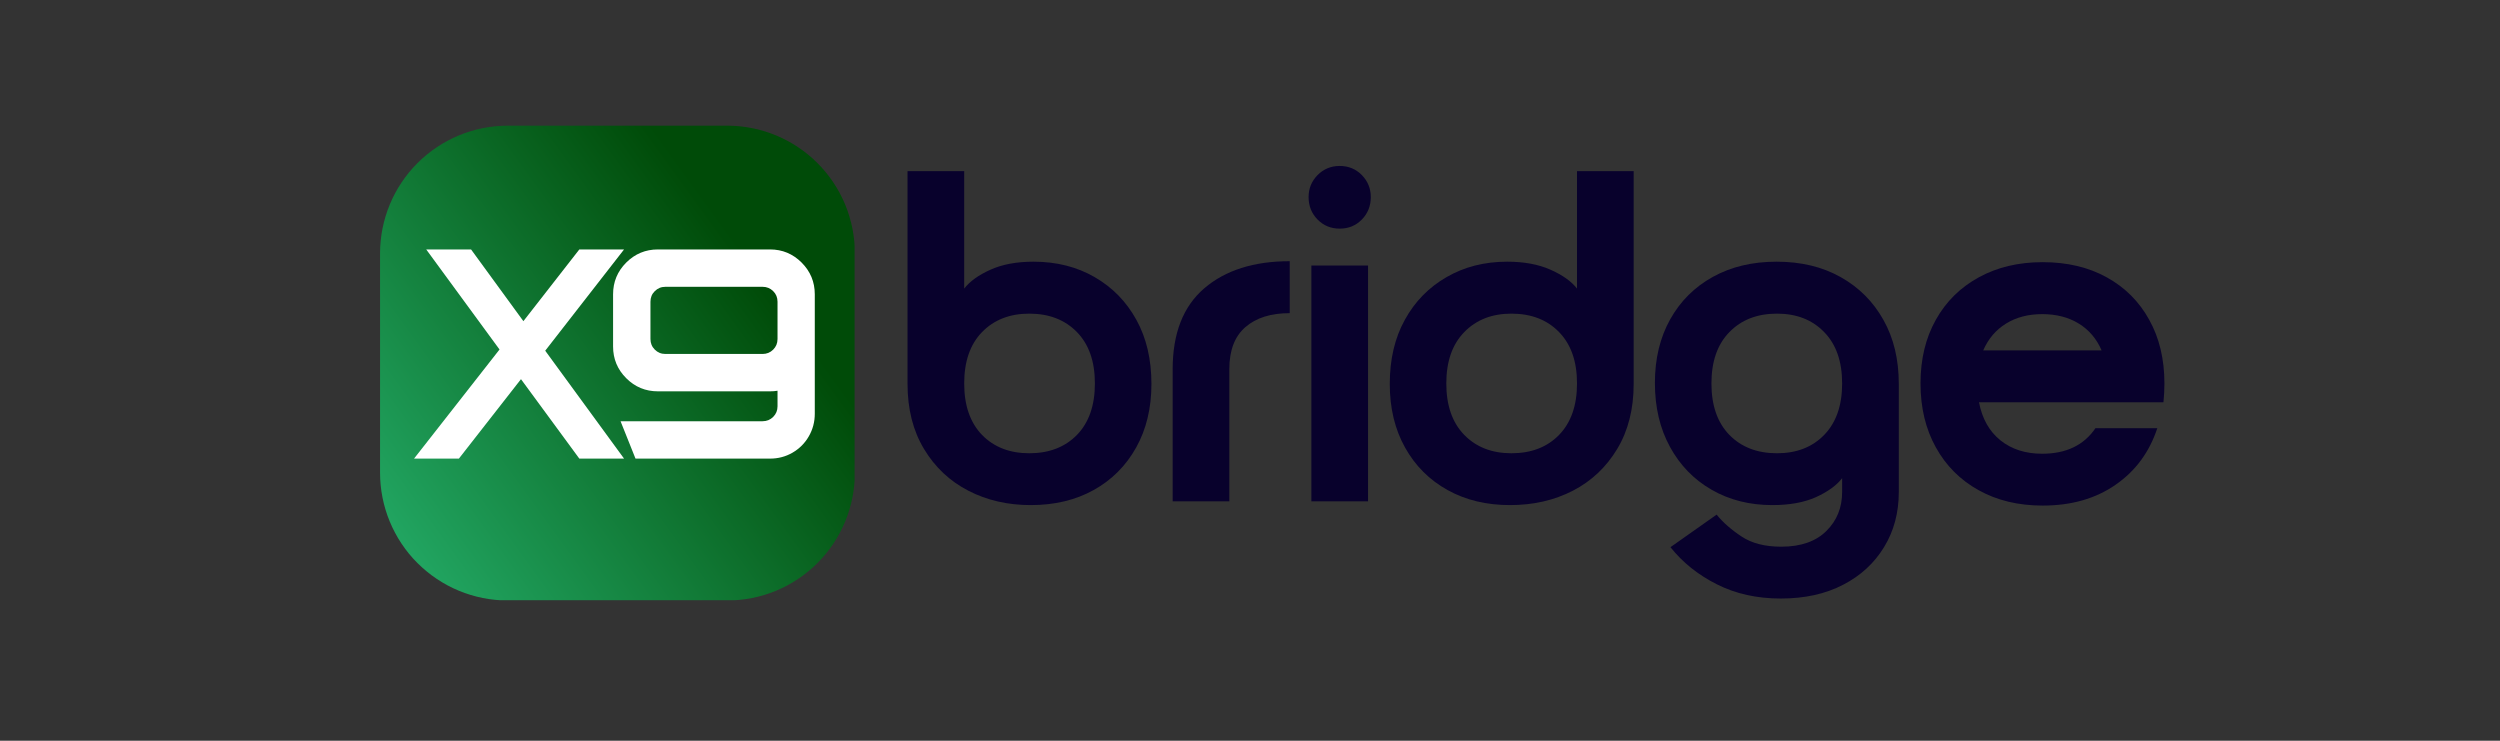 <svg xmlns="http://www.w3.org/2000/svg" xmlns:xlink="http://www.w3.org/1999/xlink" width="432" zoomAndPan="magnify" viewBox="0 0 324 96" height="128" preserveAspectRatio="xMidYMid meet" version="1.0"><rect x="0" y="0" width="324" height="96" fill="#333333" stroke="none"/><defs><g/><clipPath id="ac542d4c39"><path d="M 49.254 16.285 L 110.754 16.285 L 110.754 77.785 L 49.254 77.785 Z M 49.254 16.285 " clip-rule="nonzero"/></clipPath><clipPath id="3f9d2ce30d"><path d="M 65.809 16.285 L 94.234 16.285 C 94.777 16.285 95.32 16.312 95.859 16.367 C 96.398 16.418 96.934 16.5 97.465 16.605 C 97.996 16.711 98.523 16.84 99.043 17 C 99.559 17.156 100.07 17.34 100.57 17.547 C 101.07 17.754 101.562 17.984 102.039 18.242 C 102.52 18.496 102.98 18.773 103.434 19.078 C 103.883 19.379 104.32 19.699 104.738 20.043 C 105.156 20.387 105.559 20.75 105.941 21.137 C 106.324 21.52 106.688 21.918 107.031 22.34 C 107.375 22.758 107.699 23.191 108 23.645 C 108.301 24.094 108.582 24.559 108.836 25.035 C 109.09 25.516 109.324 26.004 109.531 26.504 C 109.738 27.008 109.922 27.516 110.078 28.035 C 110.234 28.555 110.367 29.078 110.473 29.609 C 110.578 30.145 110.656 30.68 110.711 31.219 C 110.766 31.758 110.789 32.297 110.789 32.84 L 110.789 61.266 C 110.789 61.809 110.766 62.352 110.711 62.891 C 110.656 63.43 110.578 63.965 110.473 64.496 C 110.367 65.027 110.234 65.555 110.078 66.074 C 109.922 66.59 109.738 67.102 109.531 67.602 C 109.324 68.102 109.09 68.594 108.836 69.07 C 108.582 69.551 108.301 70.012 108 70.465 C 107.699 70.914 107.375 71.352 107.031 71.77 C 106.688 72.188 106.324 72.59 105.941 72.973 C 105.559 73.355 105.156 73.719 104.738 74.062 C 104.32 74.406 103.883 74.73 103.434 75.031 C 102.98 75.332 102.52 75.609 102.039 75.867 C 101.562 76.121 101.07 76.355 100.57 76.562 C 100.07 76.77 99.559 76.953 99.043 77.109 C 98.523 77.266 97.996 77.398 97.465 77.504 C 96.934 77.609 96.398 77.688 95.859 77.742 C 95.32 77.793 94.777 77.82 94.234 77.82 L 65.809 77.82 C 65.27 77.82 64.727 77.793 64.188 77.742 C 63.648 77.688 63.113 77.609 62.582 77.504 C 62.047 77.398 61.523 77.266 61.004 77.109 C 60.484 76.953 59.977 76.77 59.477 76.562 C 58.973 76.355 58.484 76.121 58.008 75.867 C 57.527 75.609 57.062 75.332 56.613 75.031 C 56.16 74.73 55.727 74.406 55.309 74.062 C 54.887 73.719 54.488 73.355 54.105 72.973 C 53.719 72.59 53.355 72.188 53.012 71.77 C 52.668 71.352 52.348 70.914 52.047 70.465 C 51.742 70.012 51.465 69.551 51.211 69.07 C 50.953 68.594 50.723 68.102 50.516 67.602 C 50.309 67.102 50.125 66.59 49.969 66.074 C 49.812 65.555 49.68 65.027 49.574 64.496 C 49.469 63.965 49.387 63.43 49.336 62.891 C 49.281 62.352 49.254 61.809 49.254 61.266 L 49.254 32.84 C 49.254 32.297 49.281 31.758 49.336 31.219 C 49.387 30.68 49.469 30.145 49.574 29.609 C 49.68 29.078 49.812 28.555 49.969 28.035 C 50.125 27.516 50.309 27.008 50.516 26.504 C 50.723 26.004 50.953 25.516 51.211 25.035 C 51.465 24.559 51.742 24.094 52.047 23.645 C 52.348 23.191 52.668 22.758 53.012 22.34 C 53.355 21.918 53.719 21.52 54.105 21.137 C 54.488 20.75 54.887 20.387 55.309 20.043 C 55.727 19.699 56.16 19.379 56.613 19.078 C 57.062 18.773 57.527 18.496 58.008 18.242 C 58.484 17.984 58.973 17.754 59.477 17.547 C 59.977 17.34 60.484 17.156 61.004 17 C 61.523 16.84 62.047 16.711 62.582 16.605 C 63.113 16.5 63.648 16.418 64.188 16.367 C 64.727 16.312 65.27 16.285 65.809 16.285 Z M 65.809 16.285 " clip-rule="nonzero"/></clipPath><linearGradient x1="21.398" gradientTransform="matrix(0, -0.261, 0.261, 0, 49.255, 77.821)" y1="-15.398" x2="214.585" gradientUnits="userSpaceOnUse" y2="251.373" id="a1427b5328"><stop stop-opacity="1" stop-color="rgb(14.522%, 68.622%, 41.951%)" offset="0"/><stop stop-opacity="1" stop-color="rgb(14.445%, 68.416%, 41.748%)" offset="0.004"/><stop stop-opacity="1" stop-color="rgb(14.371%, 68.211%, 41.545%)" offset="0.008"/><stop stop-opacity="1" stop-color="rgb(14.294%, 68.007%, 41.342%)" offset="0.012"/><stop stop-opacity="1" stop-color="rgb(14.22%, 67.802%, 41.141%)" offset="0.016"/><stop stop-opacity="1" stop-color="rgb(14.143%, 67.598%, 40.938%)" offset="0.02"/><stop stop-opacity="1" stop-color="rgb(14.067%, 67.393%, 40.735%)" offset="0.023"/><stop stop-opacity="1" stop-color="rgb(13.991%, 67.189%, 40.532%)" offset="0.027"/><stop stop-opacity="1" stop-color="rgb(13.916%, 66.985%, 40.329%)" offset="0.031"/><stop stop-opacity="1" stop-color="rgb(13.84%, 66.779%, 40.126%)" offset="0.035"/><stop stop-opacity="1" stop-color="rgb(13.765%, 66.574%, 39.925%)" offset="0.039"/><stop stop-opacity="1" stop-color="rgb(13.689%, 66.37%, 39.722%)" offset="0.043"/><stop stop-opacity="1" stop-color="rgb(13.612%, 66.165%, 39.519%)" offset="0.047"/><stop stop-opacity="1" stop-color="rgb(13.536%, 65.961%, 39.316%)" offset="0.051"/><stop stop-opacity="1" stop-color="rgb(13.461%, 65.756%, 39.113%)" offset="0.055"/><stop stop-opacity="1" stop-color="rgb(13.385%, 65.552%, 38.91%)" offset="0.059"/><stop stop-opacity="1" stop-color="rgb(13.31%, 65.347%, 38.707%)" offset="0.062"/><stop stop-opacity="1" stop-color="rgb(13.234%, 65.141%, 38.504%)" offset="0.066"/><stop stop-opacity="1" stop-color="rgb(13.158%, 64.937%, 38.303%)" offset="0.07"/><stop stop-opacity="1" stop-color="rgb(13.081%, 64.732%, 38.1%)" offset="0.074"/><stop stop-opacity="1" stop-color="rgb(13.007%, 64.528%, 37.897%)" offset="0.078"/><stop stop-opacity="1" stop-color="rgb(12.93%, 64.323%, 37.694%)" offset="0.082"/><stop stop-opacity="1" stop-color="rgb(12.856%, 64.119%, 37.491%)" offset="0.086"/><stop stop-opacity="1" stop-color="rgb(12.779%, 63.914%, 37.288%)" offset="0.09"/><stop stop-opacity="1" stop-color="rgb(12.703%, 63.71%, 37.085%)" offset="0.094"/><stop stop-opacity="1" stop-color="rgb(12.627%, 63.504%, 36.882%)" offset="0.098"/><stop stop-opacity="1" stop-color="rgb(12.552%, 63.3%, 36.681%)" offset="0.102"/><stop stop-opacity="1" stop-color="rgb(12.476%, 63.095%, 36.478%)" offset="0.105"/><stop stop-opacity="1" stop-color="rgb(12.401%, 62.891%, 36.275%)" offset="0.109"/><stop stop-opacity="1" stop-color="rgb(12.325%, 62.686%, 36.072%)" offset="0.113"/><stop stop-opacity="1" stop-color="rgb(12.25%, 62.482%, 35.869%)" offset="0.117"/><stop stop-opacity="1" stop-color="rgb(12.173%, 62.277%, 35.666%)" offset="0.121"/><stop stop-opacity="1" stop-color="rgb(12.097%, 62.073%, 35.464%)" offset="0.125"/><stop stop-opacity="1" stop-color="rgb(12.021%, 61.867%, 35.262%)" offset="0.129"/><stop stop-opacity="1" stop-color="rgb(11.946%, 61.662%, 35.059%)" offset="0.133"/><stop stop-opacity="1" stop-color="rgb(11.87%, 61.458%, 34.856%)" offset="0.137"/><stop stop-opacity="1" stop-color="rgb(11.795%, 61.253%, 34.653%)" offset="0.141"/><stop stop-opacity="1" stop-color="rgb(11.719%, 61.049%, 34.45%)" offset="0.145"/><stop stop-opacity="1" stop-color="rgb(11.642%, 60.844%, 34.247%)" offset="0.148"/><stop stop-opacity="1" stop-color="rgb(11.566%, 60.64%, 34.044%)" offset="0.152"/><stop stop-opacity="1" stop-color="rgb(11.491%, 60.435%, 33.842%)" offset="0.156"/><stop stop-opacity="1" stop-color="rgb(11.415%, 60.229%, 33.64%)" offset="0.16"/><stop stop-opacity="1" stop-color="rgb(11.34%, 60.025%, 33.437%)" offset="0.164"/><stop stop-opacity="1" stop-color="rgb(11.264%, 59.821%, 33.234%)" offset="0.168"/><stop stop-opacity="1" stop-color="rgb(11.188%, 59.616%, 33.031%)" offset="0.172"/><stop stop-opacity="1" stop-color="rgb(11.111%, 59.412%, 32.828%)" offset="0.176"/><stop stop-opacity="1" stop-color="rgb(11.037%, 59.207%, 32.626%)" offset="0.18"/><stop stop-opacity="1" stop-color="rgb(10.96%, 59.003%, 32.423%)" offset="0.184"/><stop stop-opacity="1" stop-color="rgb(10.886%, 58.798%, 32.22%)" offset="0.188"/><stop stop-opacity="1" stop-color="rgb(10.809%, 58.592%, 32.018%)" offset="0.191"/><stop stop-opacity="1" stop-color="rgb(10.733%, 58.388%, 31.815%)" offset="0.195"/><stop stop-opacity="1" stop-color="rgb(10.657%, 58.183%, 31.612%)" offset="0.199"/><stop stop-opacity="1" stop-color="rgb(10.582%, 57.979%, 31.409%)" offset="0.203"/><stop stop-opacity="1" stop-color="rgb(10.506%, 57.774%, 31.206%)" offset="0.207"/><stop stop-opacity="1" stop-color="rgb(10.431%, 57.57%, 31.004%)" offset="0.211"/><stop stop-opacity="1" stop-color="rgb(10.355%, 57.365%, 30.801%)" offset="0.215"/><stop stop-opacity="1" stop-color="rgb(10.278%, 57.161%, 30.598%)" offset="0.219"/><stop stop-opacity="1" stop-color="rgb(10.202%, 56.955%, 30.396%)" offset="0.223"/><stop stop-opacity="1" stop-color="rgb(10.127%, 56.75%, 30.193%)" offset="0.227"/><stop stop-opacity="1" stop-color="rgb(10.051%, 56.546%, 29.99%)" offset="0.23"/><stop stop-opacity="1" stop-color="rgb(9.976%, 56.342%, 29.787%)" offset="0.234"/><stop stop-opacity="1" stop-color="rgb(9.9%, 56.137%, 29.584%)" offset="0.238"/><stop stop-opacity="1" stop-color="rgb(9.824%, 55.933%, 29.382%)" offset="0.242"/><stop stop-opacity="1" stop-color="rgb(9.747%, 55.728%, 29.179%)" offset="0.246"/><stop stop-opacity="1" stop-color="rgb(9.673%, 55.524%, 28.976%)" offset="0.25"/><stop stop-opacity="1" stop-color="rgb(9.596%, 55.318%, 28.773%)" offset="0.254"/><stop stop-opacity="1" stop-color="rgb(9.521%, 55.113%, 28.571%)" offset="0.258"/><stop stop-opacity="1" stop-color="rgb(9.445%, 54.909%, 28.368%)" offset="0.262"/><stop stop-opacity="1" stop-color="rgb(9.369%, 54.704%, 28.166%)" offset="0.266"/><stop stop-opacity="1" stop-color="rgb(9.293%, 54.5%, 27.963%)" offset="0.27"/><stop stop-opacity="1" stop-color="rgb(9.218%, 54.295%, 27.76%)" offset="0.273"/><stop stop-opacity="1" stop-color="rgb(9.142%, 54.091%, 27.557%)" offset="0.277"/><stop stop-opacity="1" stop-color="rgb(9.067%, 53.886%, 27.354%)" offset="0.281"/><stop stop-opacity="1" stop-color="rgb(8.99%, 53.68%, 27.151%)" offset="0.285"/><stop stop-opacity="1" stop-color="rgb(8.914%, 53.476%, 26.949%)" offset="0.289"/><stop stop-opacity="1" stop-color="rgb(8.838%, 53.271%, 26.746%)" offset="0.293"/><stop stop-opacity="1" stop-color="rgb(8.763%, 53.067%, 26.544%)" offset="0.297"/><stop stop-opacity="1" stop-color="rgb(8.687%, 52.863%, 26.341%)" offset="0.301"/><stop stop-opacity="1" stop-color="rgb(8.612%, 52.658%, 26.138%)" offset="0.305"/><stop stop-opacity="1" stop-color="rgb(8.536%, 52.454%, 25.935%)" offset="0.309"/><stop stop-opacity="1" stop-color="rgb(8.459%, 52.249%, 25.732%)" offset="0.312"/><stop stop-opacity="1" stop-color="rgb(8.383%, 52.043%, 25.529%)" offset="0.316"/><stop stop-opacity="1" stop-color="rgb(8.308%, 51.839%, 25.328%)" offset="0.32"/><stop stop-opacity="1" stop-color="rgb(8.232%, 51.634%, 25.125%)" offset="0.324"/><stop stop-opacity="1" stop-color="rgb(8.157%, 51.43%, 24.922%)" offset="0.328"/><stop stop-opacity="1" stop-color="rgb(8.081%, 51.225%, 24.719%)" offset="0.332"/><stop stop-opacity="1" stop-color="rgb(8.005%, 51.021%, 24.516%)" offset="0.336"/><stop stop-opacity="1" stop-color="rgb(7.928%, 50.816%, 24.313%)" offset="0.34"/><stop stop-opacity="1" stop-color="rgb(7.854%, 50.612%, 24.11%)" offset="0.344"/><stop stop-opacity="1" stop-color="rgb(7.777%, 50.406%, 23.907%)" offset="0.348"/><stop stop-opacity="1" stop-color="rgb(7.703%, 50.201%, 23.706%)" offset="0.352"/><stop stop-opacity="1" stop-color="rgb(7.626%, 49.997%, 23.503%)" offset="0.355"/><stop stop-opacity="1" stop-color="rgb(7.55%, 49.792%, 23.3%)" offset="0.359"/><stop stop-opacity="1" stop-color="rgb(7.474%, 49.588%, 23.097%)" offset="0.363"/><stop stop-opacity="1" stop-color="rgb(7.399%, 49.384%, 22.894%)" offset="0.367"/><stop stop-opacity="1" stop-color="rgb(7.323%, 49.179%, 22.691%)" offset="0.371"/><stop stop-opacity="1" stop-color="rgb(7.248%, 48.975%, 22.49%)" offset="0.375"/><stop stop-opacity="1" stop-color="rgb(7.172%, 48.769%, 22.287%)" offset="0.379"/><stop stop-opacity="1" stop-color="rgb(7.095%, 48.564%, 22.084%)" offset="0.383"/><stop stop-opacity="1" stop-color="rgb(7.019%, 48.36%, 21.881%)" offset="0.387"/><stop stop-opacity="1" stop-color="rgb(6.944%, 48.155%, 21.678%)" offset="0.391"/><stop stop-opacity="1" stop-color="rgb(6.868%, 47.951%, 21.475%)" offset="0.395"/><stop stop-opacity="1" stop-color="rgb(6.793%, 47.746%, 21.272%)" offset="0.398"/><stop stop-opacity="1" stop-color="rgb(6.717%, 47.54%, 21.069%)" offset="0.402"/><stop stop-opacity="1" stop-color="rgb(6.641%, 47.336%, 20.868%)" offset="0.406"/><stop stop-opacity="1" stop-color="rgb(6.564%, 47.131%, 20.665%)" offset="0.41"/><stop stop-opacity="1" stop-color="rgb(6.49%, 46.927%, 20.462%)" offset="0.414"/><stop stop-opacity="1" stop-color="rgb(6.413%, 46.722%, 20.259%)" offset="0.418"/><stop stop-opacity="1" stop-color="rgb(6.339%, 46.518%, 20.056%)" offset="0.422"/><stop stop-opacity="1" stop-color="rgb(6.262%, 46.313%, 19.853%)" offset="0.426"/><stop stop-opacity="1" stop-color="rgb(6.186%, 46.109%, 19.65%)" offset="0.43"/><stop stop-opacity="1" stop-color="rgb(6.11%, 45.903%, 19.447%)" offset="0.434"/><stop stop-opacity="1" stop-color="rgb(6.035%, 45.699%, 19.246%)" offset="0.438"/><stop stop-opacity="1" stop-color="rgb(5.959%, 45.494%, 19.043%)" offset="0.441"/><stop stop-opacity="1" stop-color="rgb(5.884%, 45.29%, 18.84%)" offset="0.445"/><stop stop-opacity="1" stop-color="rgb(5.807%, 45.085%, 18.637%)" offset="0.449"/><stop stop-opacity="1" stop-color="rgb(5.731%, 44.881%, 18.434%)" offset="0.453"/><stop stop-opacity="1" stop-color="rgb(5.655%, 44.676%, 18.231%)" offset="0.457"/><stop stop-opacity="1" stop-color="rgb(5.58%, 44.472%, 18.03%)" offset="0.461"/><stop stop-opacity="1" stop-color="rgb(5.504%, 44.266%, 17.827%)" offset="0.465"/><stop stop-opacity="1" stop-color="rgb(5.429%, 44.061%, 17.624%)" offset="0.469"/><stop stop-opacity="1" stop-color="rgb(5.353%, 43.857%, 17.421%)" offset="0.473"/><stop stop-opacity="1" stop-color="rgb(5.276%, 43.652%, 17.218%)" offset="0.477"/><stop stop-opacity="1" stop-color="rgb(5.2%, 43.448%, 17.015%)" offset="0.48"/><stop stop-opacity="1" stop-color="rgb(5.125%, 43.243%, 16.812%)" offset="0.484"/><stop stop-opacity="1" stop-color="rgb(5.049%, 43.039%, 16.609%)" offset="0.488"/><stop stop-opacity="1" stop-color="rgb(4.974%, 42.834%, 16.408%)" offset="0.492"/><stop stop-opacity="1" stop-color="rgb(4.898%, 42.628%, 16.205%)" offset="0.496"/><stop stop-opacity="1" stop-color="rgb(4.822%, 42.424%, 16.002%)" offset="0.5"/><stop stop-opacity="1" stop-color="rgb(4.745%, 42.22%, 15.799%)" offset="0.504"/><stop stop-opacity="1" stop-color="rgb(4.671%, 42.015%, 15.596%)" offset="0.508"/><stop stop-opacity="1" stop-color="rgb(4.594%, 41.811%, 15.393%)" offset="0.512"/><stop stop-opacity="1" stop-color="rgb(4.52%, 41.606%, 15.192%)" offset="0.516"/><stop stop-opacity="1" stop-color="rgb(4.443%, 41.402%, 14.989%)" offset="0.52"/><stop stop-opacity="1" stop-color="rgb(4.367%, 41.197%, 14.786%)" offset="0.523"/><stop stop-opacity="1" stop-color="rgb(4.291%, 40.991%, 14.583%)" offset="0.527"/><stop stop-opacity="1" stop-color="rgb(4.216%, 40.787%, 14.38%)" offset="0.531"/><stop stop-opacity="1" stop-color="rgb(4.14%, 40.582%, 14.177%)" offset="0.535"/><stop stop-opacity="1" stop-color="rgb(4.065%, 40.378%, 13.974%)" offset="0.539"/><stop stop-opacity="1" stop-color="rgb(3.989%, 40.173%, 13.771%)" offset="0.543"/><stop stop-opacity="1" stop-color="rgb(3.912%, 39.969%, 13.57%)" offset="0.547"/><stop stop-opacity="1" stop-color="rgb(3.836%, 39.764%, 13.367%)" offset="0.551"/><stop stop-opacity="1" stop-color="rgb(3.761%, 39.56%, 13.164%)" offset="0.555"/><stop stop-opacity="1" stop-color="rgb(3.685%, 39.354%, 12.961%)" offset="0.559"/><stop stop-opacity="1" stop-color="rgb(3.61%, 39.149%, 12.758%)" offset="0.562"/><stop stop-opacity="1" stop-color="rgb(3.534%, 38.945%, 12.555%)" offset="0.566"/><stop stop-opacity="1" stop-color="rgb(3.458%, 38.741%, 12.352%)" offset="0.57"/><stop stop-opacity="1" stop-color="rgb(3.381%, 38.536%, 12.149%)" offset="0.574"/><stop stop-opacity="1" stop-color="rgb(3.307%, 38.332%, 11.948%)" offset="0.578"/><stop stop-opacity="1" stop-color="rgb(3.23%, 38.127%, 11.745%)" offset="0.582"/><stop stop-opacity="1" stop-color="rgb(3.156%, 37.923%, 11.542%)" offset="0.586"/><stop stop-opacity="1" stop-color="rgb(3.079%, 37.717%, 11.339%)" offset="0.59"/><stop stop-opacity="1" stop-color="rgb(3.003%, 37.512%, 11.136%)" offset="0.594"/><stop stop-opacity="1" stop-color="rgb(2.927%, 37.308%, 10.933%)" offset="0.598"/><stop stop-opacity="1" stop-color="rgb(2.852%, 37.103%, 10.732%)" offset="0.602"/><stop stop-opacity="1" stop-color="rgb(2.776%, 36.899%, 10.529%)" offset="0.605"/><stop stop-opacity="1" stop-color="rgb(2.701%, 36.694%, 10.326%)" offset="0.609"/><stop stop-opacity="1" stop-color="rgb(2.625%, 36.49%, 10.123%)" offset="0.613"/><stop stop-opacity="1" stop-color="rgb(2.548%, 36.285%, 9.92%)" offset="0.617"/><stop stop-opacity="1" stop-color="rgb(2.472%, 36.079%, 9.717%)" offset="0.621"/><stop stop-opacity="1" stop-color="rgb(2.397%, 35.875%, 9.514%)" offset="0.625"/><stop stop-opacity="1" stop-color="rgb(2.321%, 35.67%, 9.311%)" offset="0.629"/><stop stop-opacity="1" stop-color="rgb(2.246%, 35.466%, 9.109%)" offset="0.633"/><stop stop-opacity="1" stop-color="rgb(2.17%, 35.262%, 8.907%)" offset="0.637"/><stop stop-opacity="1" stop-color="rgb(2.094%, 35.057%, 8.704%)" offset="0.641"/><stop stop-opacity="1" stop-color="rgb(2.017%, 34.853%, 8.501%)" offset="0.645"/><stop stop-opacity="1" stop-color="rgb(1.942%, 34.648%, 8.298%)" offset="0.648"/><stop stop-opacity="1" stop-color="rgb(1.866%, 34.442%, 8.095%)" offset="0.652"/><stop stop-opacity="1" stop-color="rgb(1.791%, 34.238%, 7.893%)" offset="0.656"/><stop stop-opacity="1" stop-color="rgb(1.715%, 34.033%, 7.69%)" offset="0.66"/><stop stop-opacity="1" stop-color="rgb(1.639%, 33.829%, 7.487%)" offset="0.664"/><stop stop-opacity="1" stop-color="rgb(1.562%, 33.624%, 7.285%)" offset="0.668"/><stop stop-opacity="1" stop-color="rgb(1.488%, 33.42%, 7.082%)" offset="0.672"/><stop stop-opacity="1" stop-color="rgb(1.411%, 33.215%, 6.879%)" offset="0.676"/><stop stop-opacity="1" stop-color="rgb(1.337%, 33.011%, 6.676%)" offset="0.68"/><stop stop-opacity="1" stop-color="rgb(1.26%, 32.805%, 6.473%)" offset="0.684"/><stop stop-opacity="1" stop-color="rgb(1.184%, 32.6%, 6.271%)" offset="0.688"/><stop stop-opacity="1" stop-color="rgb(1.108%, 32.396%, 6.068%)" offset="0.691"/><stop stop-opacity="1" stop-color="rgb(1.033%, 32.191%, 5.865%)" offset="0.695"/><stop stop-opacity="1" stop-color="rgb(0.957%, 31.987%, 5.663%)" offset="0.699"/><stop stop-opacity="1" stop-color="rgb(0.882%, 31.783%, 5.46%)" offset="0.703"/><stop stop-opacity="1" stop-color="rgb(0.806%, 31.578%, 5.257%)" offset="0.707"/><stop stop-opacity="1" stop-color="rgb(0.729%, 31.374%, 5.054%)" offset="0.711"/><stop stop-opacity="1" stop-color="rgb(0.653%, 31.168%, 4.851%)" offset="0.715"/><stop stop-opacity="1" stop-color="rgb(0.578%, 30.963%, 4.649%)" offset="0.719"/><stop stop-opacity="1" stop-color="rgb(0.502%, 30.759%, 4.446%)" offset="0.723"/><stop stop-opacity="1" stop-color="rgb(0.427%, 30.554%, 4.243%)" offset="0.727"/><stop stop-opacity="1" stop-color="rgb(0.351%, 30.35%, 4.041%)" offset="0.73"/><stop stop-opacity="1" stop-color="rgb(0.276%, 30.145%, 3.838%)" offset="0.734"/><stop stop-opacity="1" stop-color="rgb(0.2%, 29.941%, 3.635%)" offset="0.738"/><stop stop-opacity="1" stop-color="rgb(0.124%, 29.736%, 3.433%)" offset="0.742"/><stop stop-opacity="1" stop-color="rgb(0.061%, 29.567%, 3.265%)" offset="0.75"/><stop stop-opacity="1" stop-color="rgb(0%, 29.399%, 3.099%)" offset="1"/></linearGradient></defs><g fill="#08012c" fill-opacity="1"><g transform="translate(115.726, 64.976)"><g><path d="M 1.891 -42.797 L 9.234 -42.797 L 9.234 -27.578 C 9.961 -28.516 11.094 -29.328 12.625 -30.016 C 14.156 -30.711 16.02 -31.062 18.219 -31.062 C 21.195 -31.062 23.836 -30.395 26.141 -29.062 C 28.441 -27.738 30.242 -25.895 31.547 -23.531 C 32.848 -21.176 33.5 -18.406 33.5 -15.219 C 33.5 -12.082 32.836 -9.332 31.516 -6.969 C 30.191 -4.602 28.359 -2.77 26.016 -1.469 C 23.672 -0.164 20.953 0.484 17.859 0.484 C 14.879 0.484 12.188 -0.133 9.781 -1.375 C 7.375 -2.613 5.457 -4.414 4.031 -6.781 C 2.602 -9.145 1.891 -11.957 1.891 -15.219 Z M 26.172 -15.281 C 26.172 -18.133 25.395 -20.352 23.844 -21.938 C 22.289 -23.531 20.234 -24.328 17.672 -24.328 C 15.141 -24.328 13.098 -23.531 11.547 -21.938 C 10.004 -20.352 9.234 -18.133 9.234 -15.281 C 9.234 -12.426 10.004 -10.203 11.547 -8.609 C 13.098 -7.023 15.141 -6.234 17.672 -6.234 C 20.234 -6.234 22.289 -7.023 23.844 -8.609 C 25.395 -10.203 26.172 -12.426 26.172 -15.281 Z M 26.172 -15.281 "/></g></g></g><g fill="#08012c" fill-opacity="1"><g transform="translate(150.149, 64.976)"><g><path d="M 1.828 -17.125 C 1.828 -21.77 3.191 -25.266 5.922 -27.609 C 8.66 -29.953 12.352 -31.125 17 -31.125 L 17 -24.391 C 14.551 -24.391 12.633 -23.785 11.25 -22.578 C 9.863 -21.379 9.172 -19.562 9.172 -17.125 L 9.172 0 L 1.828 0 Z M 1.828 -17.125 "/></g></g></g><g fill="#08012c" fill-opacity="1"><g transform="translate(168.125, 64.976)"><g><path d="M 1.469 -39.438 C 1.469 -40.539 1.852 -41.488 2.625 -42.281 C 3.406 -43.07 4.363 -43.469 5.5 -43.469 C 6.645 -43.469 7.602 -43.07 8.375 -42.281 C 9.145 -41.488 9.531 -40.539 9.531 -39.438 C 9.531 -38.289 9.145 -37.32 8.375 -36.531 C 7.602 -35.738 6.645 -35.344 5.5 -35.344 C 4.363 -35.344 3.406 -35.738 2.625 -36.531 C 1.852 -37.32 1.469 -38.289 1.469 -39.438 Z M 1.828 0 L 1.828 -30.562 L 9.172 -30.562 L 9.172 0 Z M 1.828 0 "/></g></g></g><g fill="#08012c" fill-opacity="1"><g transform="translate(179.13, 64.976)"><g><path d="M 25.25 -42.797 L 32.594 -42.797 L 32.594 -15.219 C 32.594 -11.957 31.879 -9.145 30.453 -6.781 C 29.023 -4.414 27.109 -2.613 24.703 -1.375 C 22.297 -0.133 19.582 0.484 16.562 0.484 C 13.508 0.484 10.812 -0.164 8.469 -1.469 C 6.125 -2.77 4.289 -4.602 2.969 -6.969 C 1.645 -9.332 0.984 -12.082 0.984 -15.219 C 0.984 -18.406 1.633 -21.176 2.938 -23.531 C 4.238 -25.895 6.039 -27.738 8.344 -29.062 C 10.645 -30.395 13.266 -31.062 16.203 -31.062 C 18.398 -31.062 20.273 -30.711 21.828 -30.016 C 23.379 -29.328 24.52 -28.516 25.25 -27.578 Z M 8.312 -15.281 C 8.312 -12.426 9.086 -10.203 10.641 -8.609 C 12.191 -7.023 14.227 -6.234 16.75 -6.234 C 19.32 -6.234 21.379 -7.023 22.922 -8.609 C 24.473 -10.203 25.25 -12.426 25.25 -15.281 C 25.25 -18.133 24.473 -20.352 22.922 -21.938 C 21.379 -23.531 19.32 -24.328 16.75 -24.328 C 14.227 -24.328 12.191 -23.531 10.641 -21.938 C 9.086 -20.352 8.312 -18.133 8.312 -15.281 Z M 8.312 -15.281 "/></g></g></g><g fill="#08012c" fill-opacity="1"><g transform="translate(213.553, 64.976)"><g><path d="M 32.531 -15.219 L 32.531 -1.219 C 32.531 1.469 31.895 3.848 30.625 5.922 C 29.363 8.004 27.594 9.633 25.312 10.812 C 23.031 12 20.336 12.594 17.234 12.594 C 14.141 12.594 11.379 11.977 8.953 10.75 C 6.523 9.531 4.52 7.926 2.938 5.938 L 8.922 1.719 C 9.742 2.727 10.816 3.672 12.141 4.547 C 13.461 5.43 15.18 5.875 17.297 5.875 C 19.828 5.875 21.773 5.195 23.141 3.844 C 24.504 2.5 25.188 0.812 25.188 -1.219 L 25.188 -3 C 24.457 -2.062 23.328 -1.242 21.797 -0.547 C 20.266 0.141 18.379 0.484 16.141 0.484 C 13.203 0.484 10.582 -0.176 8.281 -1.5 C 5.977 -2.82 4.176 -4.676 2.875 -7.062 C 1.57 -9.445 0.922 -12.207 0.922 -15.344 C 0.922 -18.477 1.582 -21.227 2.906 -23.594 C 4.227 -25.957 6.07 -27.789 8.438 -29.094 C 10.801 -30.406 13.551 -31.062 16.688 -31.062 C 19.863 -31.062 22.633 -30.395 25 -29.062 C 27.363 -27.738 29.207 -25.895 30.531 -23.531 C 31.863 -21.176 32.531 -18.406 32.531 -15.219 Z M 25.188 -15.281 C 25.188 -18.133 24.41 -20.352 22.859 -21.938 C 21.316 -23.531 19.281 -24.328 16.75 -24.328 C 14.188 -24.328 12.129 -23.531 10.578 -21.938 C 9.023 -20.352 8.25 -18.133 8.25 -15.281 C 8.25 -12.426 9.023 -10.203 10.578 -8.609 C 12.129 -7.023 14.188 -6.234 16.75 -6.234 C 19.281 -6.234 21.316 -7.023 22.859 -8.609 C 24.41 -10.203 25.188 -12.426 25.188 -15.281 Z M 25.188 -15.281 "/></g></g></g><g fill="#08012c" fill-opacity="1"><g transform="translate(247.915, 64.976)"><g><path d="M 9.109 -19.562 L 24.453 -19.562 C 23.805 -21.07 22.816 -22.234 21.484 -23.047 C 20.16 -23.859 18.582 -24.266 16.75 -24.266 C 14.957 -24.266 13.398 -23.859 12.078 -23.047 C 10.754 -22.234 9.766 -21.07 9.109 -19.562 Z M 16.75 -6.172 C 19.852 -6.172 22.156 -7.273 23.656 -9.484 L 31.672 -9.484 C 30.648 -6.379 28.844 -3.93 26.25 -2.141 C 23.664 -0.348 20.52 0.547 16.812 0.547 C 13.676 0.547 10.914 -0.113 8.531 -1.438 C 6.145 -2.758 4.289 -4.613 2.969 -7 C 1.645 -9.383 0.984 -12.145 0.984 -15.281 C 0.984 -18.426 1.645 -21.176 2.969 -23.531 C 4.289 -25.895 6.145 -27.727 8.531 -29.031 C 10.914 -30.344 13.676 -31 16.812 -31 C 19.988 -31 22.758 -30.344 25.125 -29.031 C 27.488 -27.727 29.32 -25.895 30.625 -23.531 C 31.938 -21.176 32.594 -18.426 32.594 -15.281 C 32.594 -14.875 32.582 -14.469 32.562 -14.062 C 32.539 -13.656 32.508 -13.25 32.469 -12.844 L 8.562 -12.844 C 8.969 -10.719 9.895 -9.07 11.344 -7.906 C 12.789 -6.75 14.594 -6.172 16.75 -6.172 Z M 16.75 -6.172 "/></g></g></g><g clip-path="url(#ac542d4c39)"><g clip-path="url(#3f9d2ce30d)"><path fill="url(#a1427b5328)" d="M 49.254 77.785 L 110.754 77.785 L 110.754 16.285 L 49.254 16.285 Z M 49.254 77.785 " fill-rule="nonzero"/></g></g><g fill="#ffffff" fill-opacity="1"><g transform="translate(53.972, 59.436)"><g><path d="M 26.906 -27.109 L 16.688 -13.984 L 26.906 0 L 21.109 0 L 13.547 -10.297 L 5.5 0 L -0.312 0 L 10.766 -14.141 L 1.266 -27.109 L 7.078 -27.109 L 13.859 -17.812 L 21.109 -27.109 Z M 26.906 -27.109 "/></g></g></g><g fill="#ffffff" fill-opacity="1"><g transform="translate(77.908, 59.436)"><g><path d="M 7.359 -8.719 C 5.754 -8.719 4.383 -9.285 3.25 -10.422 C 2.113 -11.555 1.547 -12.926 1.547 -14.531 L 1.547 -21.297 C 1.547 -22.898 2.113 -24.27 3.25 -25.406 C 4.383 -26.539 5.754 -27.109 7.359 -27.109 L 21.891 -27.109 C 23.484 -27.109 24.848 -26.539 25.984 -25.406 C 27.117 -24.27 27.688 -22.898 27.688 -21.297 L 27.688 -5.812 C 27.688 -4.75 27.426 -3.77 26.906 -2.875 C 26.395 -1.988 25.691 -1.285 24.797 -0.766 C 23.91 -0.254 22.941 0 21.891 0 L 4.453 0 L 2.516 -4.844 L 20.922 -4.844 C 21.461 -4.844 21.922 -5.031 22.297 -5.406 C 22.672 -5.781 22.859 -6.238 22.859 -6.781 L 22.859 -8.797 C 22.547 -8.742 22.223 -8.719 21.891 -8.719 Z M 6.391 -20.328 L 6.391 -15.5 C 6.391 -14.957 6.578 -14.5 6.953 -14.125 C 7.328 -13.75 7.785 -13.562 8.328 -13.562 L 20.922 -13.562 C 21.461 -13.562 21.922 -13.75 22.297 -14.125 C 22.672 -14.5 22.859 -14.957 22.859 -15.5 L 22.859 -20.328 C 22.859 -20.879 22.672 -21.336 22.297 -21.703 C 21.922 -22.078 21.461 -22.266 20.922 -22.266 L 8.328 -22.266 C 7.785 -22.266 7.328 -22.078 6.953 -21.703 C 6.578 -21.336 6.391 -20.879 6.391 -20.328 Z M 6.391 -20.328 "/></g></g></g></svg>